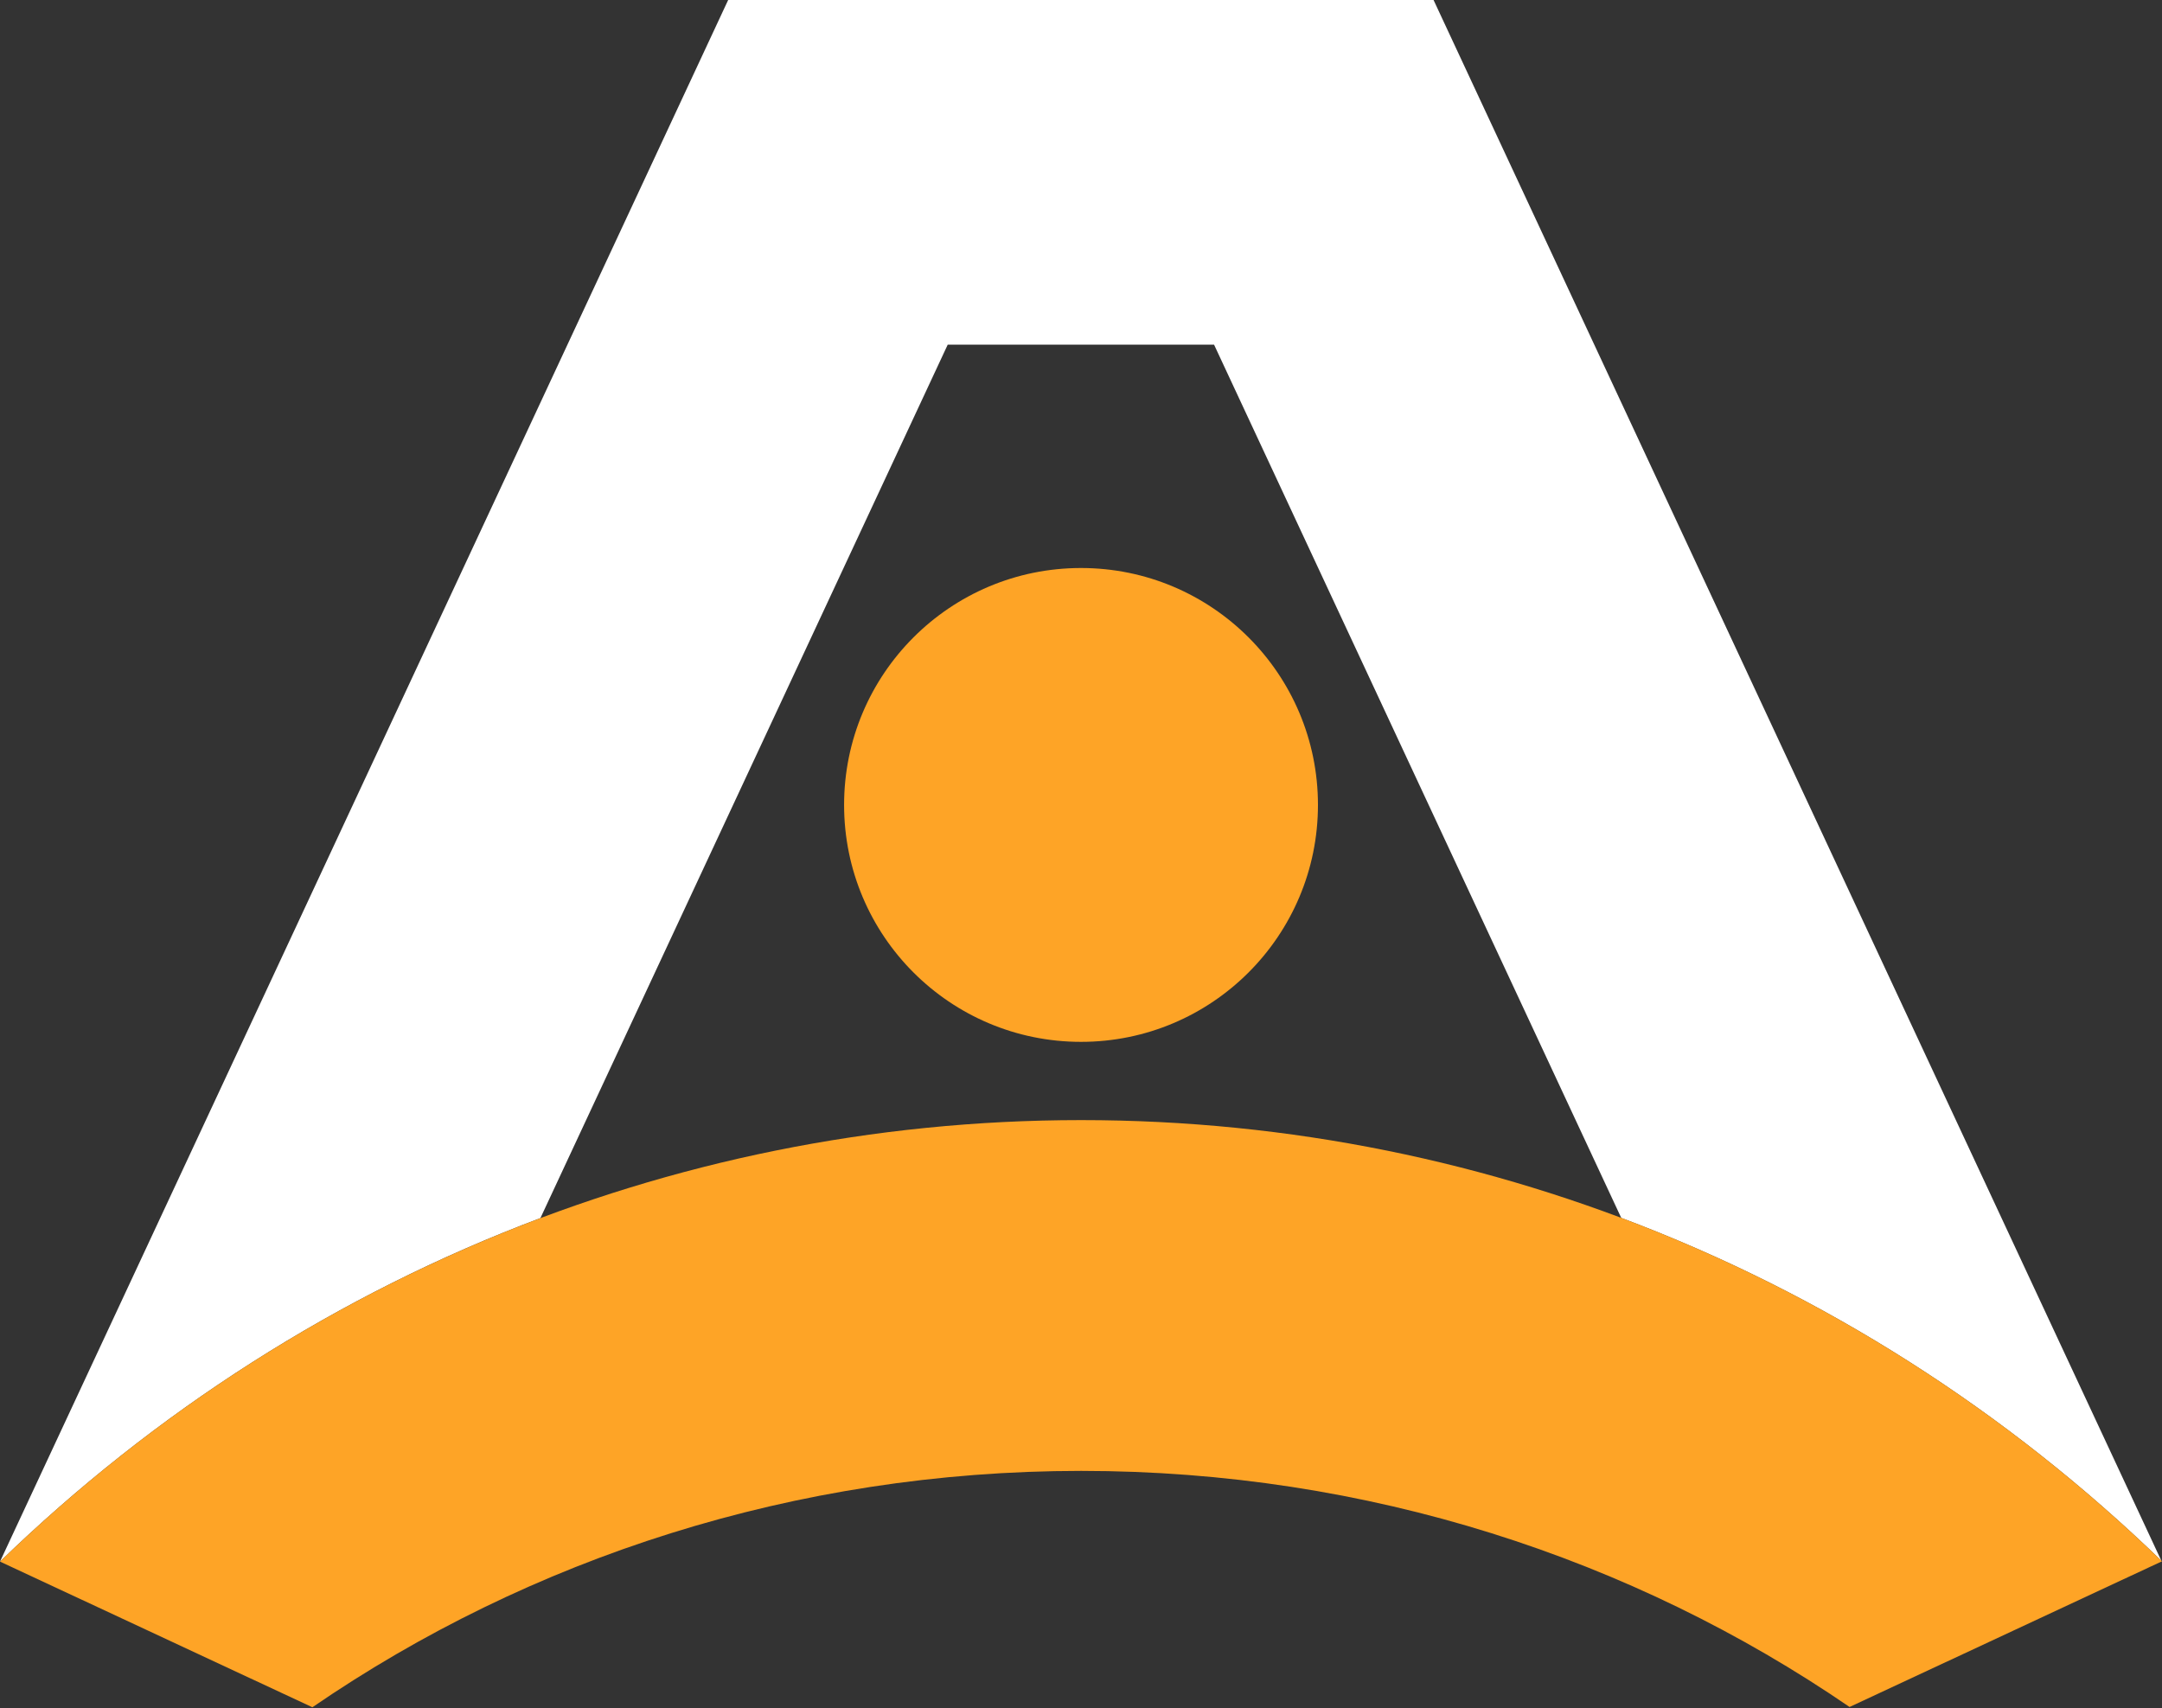 <svg xmlns="http://www.w3.org/2000/svg" width="100" height="79" fill="none"><rect width="100%" height="100%" fill="#333333" stroke="none"/><path fill="#fff" fill-rule="evenodd" d="m99.986 72.221.004.01-.004-.01Zm-.018-.036c-7.13-6.898-15.609-12.337-24.98-15.854L56.154 15.94H43.836L24.996 56.34C15.614 59.868 7.133 65.319 0 72.229L33.68 0h32.627l33.661 72.185Z" clip-rule="evenodd"/><path fill="#FEA426" fill-rule="evenodd" d="M0 72.228c13.069-12.66 30.664-20.42 50.009-20.42 19.335 0 36.926 7.754 49.991 20.406l-14.451 6.739c-10.029-6.874-22.296-10.92-35.54-10.92-13.254 0-25.53 4.052-35.56 10.933L0 72.228Z" clip-rule="evenodd"/><path fill="#FEA426" d="M50 48.189c6.053 0 10.96-4.907 10.96-10.959S56.052 26.272 50 26.272c-6.052 0-10.958 4.906-10.958 10.958 0 6.053 4.906 10.959 10.959 10.959Z"/></svg>